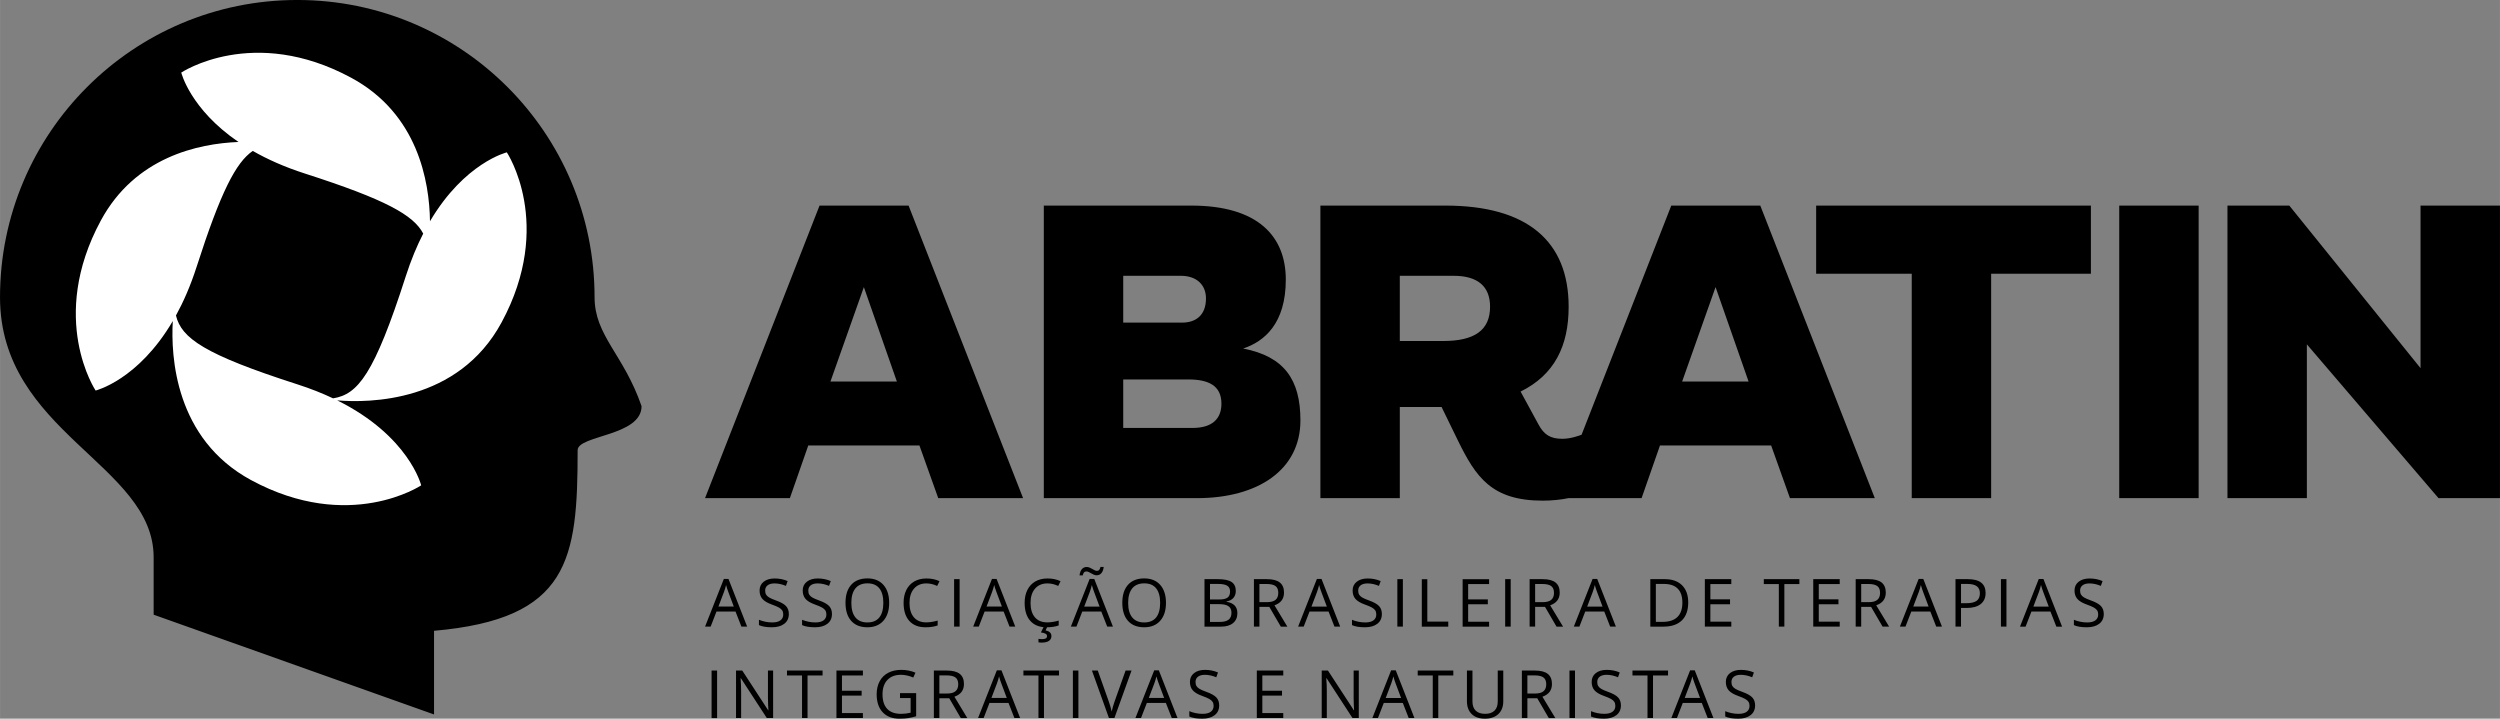 <?xml version="1.0" encoding="UTF-8"?>
<!DOCTYPE svg PUBLIC "-//W3C//DTD SVG 1.1//EN" "http://www.w3.org/Graphics/SVG/1.1/DTD/svg11.dtd">
<!-- Creator: CorelDRAW 2020 (64 Bit) -->
<svg xmlns="http://www.w3.org/2000/svg" xml:space="preserve" width="70.101mm" height="20.152mm" version="1.1" style="shape-rendering:geometricPrecision; text-rendering:geometricPrecision; image-rendering:optimizeQuality; fill-rule:evenodd; clip-rule:evenodd"
viewBox="0 0 7028.91 2020.66"
 xmlns:xlink="http://www.w3.org/1999/xlink"
 xmlns:xodm="http://www.corel.com/coreldraw/odm/2003">
 <rect x="0" y="0" width="7028.91" height="2020.66" fill="#808080" stroke="none"/>
 <defs>
  <style type="text/css">
   <![CDATA[
    .fil0 {fill:black;fill-rule:nonzero}
    .fil1 {fill:white;fill-rule:nonzero}
   ]]>
  </style>
 </defs>
 <g id="Camada_x0020_1">
  <g id="_1231256218176">
   <path class="fil0" d="M2428.78 807.22l-93.99 265.56 186.83 0 -92.84 -265.56zm2505.86 1176.09c0,11.75 -4.26,20.91 -12.79,27.49 -8.52,6.57 -20.08,9.85 -34.68,9.85 -15.82,0 -27.99,-2.03 -36.54,-6.13l0 -14.96c5.48,2.32 11.46,4.14 17.91,5.48 6.46,1.33 12.83,2.01 19.18,2.01 10.34,0 18.12,-1.96 23.36,-5.9 5.23,-3.9 7.86,-9.37 7.86,-16.39 0,-4.6 -0.92,-8.39 -2.79,-11.34 -1.86,-2.97 -4.97,-5.69 -9.31,-8.19 -4.36,-2.49 -10.97,-5.31 -19.85,-8.49 -12.42,-4.44 -21.29,-9.69 -26.61,-15.78 -5.34,-6.08 -8.01,-14.02 -8.01,-23.82 0,-10.28 3.87,-18.49 11.61,-24.57 7.72,-6.08 17.96,-9.13 30.66,-9.13 13.27,0 25.49,2.44 36.62,7.32l-4.82 13.51c-11.04,-4.62 -21.74,-6.94 -32.16,-6.94 -8.21,0 -14.64,1.77 -19.27,5.3 -4.62,3.51 -6.91,8.42 -6.91,14.67 0,4.65 0.83,8.44 2.56,11.39 1.69,2.96 4.56,5.65 8.61,8.12 4.05,2.48 10.24,5.17 18.59,8.17 13.99,4.98 23.62,10.36 28.89,16.06 5.25,5.71 7.9,13.16 7.9,22.27zm-154.75 -20.89l-15.51 -41.37c-2.01,-5.22 -4.09,-11.65 -6.23,-19.27 -1.33,5.84 -3.25,12.28 -5.76,19.27l-15.69 41.37 43.19 0zm21.46 56.41l-16.62 -42.45 -53.48 0 -16.44 42.45 -15.7 0 52.78 -134.02 13.05 0 52.49 134.02 -16.07 0zm-153.77 0l-15.51 0 0 -119.69 -42.27 0 0 -13.8 100.06 0 0 13.8 -42.27 0 0 119.69zm-90.22 -35.53c0,11.75 -4.26,20.91 -12.79,27.49 -8.52,6.57 -20.08,9.85 -34.68,9.85 -15.82,0 -28.01,-2.03 -36.54,-6.13l0 -14.96c5.48,2.32 11.46,4.14 17.92,5.48 6.45,1.33 12.82,2.01 19.17,2.01 10.35,0 18.12,-1.96 23.36,-5.9 5.23,-3.9 7.86,-9.37 7.86,-16.39 0,-4.6 -0.92,-8.39 -2.79,-11.34 -1.86,-2.97 -4.97,-5.69 -9.31,-8.19 -4.35,-2.49 -10.97,-5.31 -19.85,-8.49 -12.42,-4.44 -21.29,-9.69 -26.61,-15.78 -5.34,-6.08 -8,-14.02 -8,-23.82 0,-10.28 3.86,-18.49 11.6,-24.57 7.72,-6.08 17.96,-9.13 30.66,-9.13 13.27,0 25.49,2.44 36.63,7.32l-4.83 13.51c-11.03,-4.62 -21.74,-6.94 -32.16,-6.94 -8.21,0 -14.64,1.77 -19.27,5.3 -4.62,3.51 -6.91,8.42 -6.91,14.67 0,4.65 0.83,8.44 2.56,11.39 1.69,2.96 4.56,5.65 8.61,8.12 4.06,2.48 10.24,5.17 18.59,8.17 13.98,4.98 23.62,10.36 28.89,16.06 5.25,5.71 7.9,13.16 7.9,22.27zm-144.65 -97.95l15.52 0 0 133.49 -15.52 0 0 -133.49zm-118.34 64.63l21.27 0c10.95,0 18.99,-2.16 24.08,-6.52 5.12,-4.35 7.68,-10.89 7.68,-19.58 0,-8.82 -2.6,-15.2 -7.8,-19.08 -5.19,-3.89 -13.57,-5.86 -25.07,-5.86l-20.16 0 0 51.04zm0 13.33l0 55.51 -15.52 0 0 -133.47 36.6 0c16.37,0 28.48,3.13 36.3,9.4 7.82,6.27 11.72,15.7 11.72,28.32 0,17.65 -8.93,29.58 -26.83,35.78l36.24 59.98 -18.34 0 -32.33 -55.51 -27.83 0zm-67.8 -77.96l0 86.36c0,15.23 -4.61,27.19 -13.78,35.89 -9.21,8.7 -21.82,13.03 -37.89,13.03 -16.07,0 -28.52,-4.35 -37.3,-13.12 -8.8,-8.78 -13.2,-20.84 -13.2,-36.18l0 -85.99 15.53 0 0 87.1c0,11.13 3.03,19.68 9.1,25.65 6.11,5.98 15.05,8.94 26.86,8.94 11.26,0 19.93,-2.99 26.02,-8.98 6.08,-6.01 9.12,-14.6 9.12,-25.8l0 -86.91 15.52 0zm-182.75 133.48l-15.52 0 0 -119.69 -42.27 0 0 -13.8 100.06 0 0 13.8 -42.26 0 0 119.69zm-104.58 -56.41l-15.52 -41.37c-2.01,-5.22 -4.09,-11.65 -6.23,-19.27 -1.32,5.84 -3.26,12.28 -5.75,19.27l-15.7 41.37 43.2 0zm21.45 56.41l-16.62 -42.45 -53.48 0 -16.44 42.45 -15.69 0 52.76 -134.02 13.07 0 52.48 134.02 -16.06 0zm-140.34 0l-17.71 0 -72.96 -112.04 -0.71 0c0.96,13.17 1.44,25.23 1.44,36.18l0 75.86 -14.33 0 0 -133.49 17.53 0 72.77 111.58 0.73 0c-0.14,-1.63 -0.41,-6.92 -0.84,-15.84 -0.43,-8.9 -0.57,-15.29 -0.44,-19.11l0 -76.63 14.51 0 0 133.49zm-212.34 0l-74.4 0 0 -133.49 74.4 0 0 13.8 -58.87 0 0 43.01 55.32 0 0 13.7 -55.32 0 0 49.11 58.87 0 0 13.88zm-180.18 -35.53c0,11.75 -4.25,20.91 -12.79,27.49 -8.51,6.57 -20.07,9.85 -34.67,9.85 -15.82,0 -28.01,-2.03 -36.54,-6.13l0 -14.96c5.48,2.32 11.46,4.14 17.91,5.48 6.45,1.33 12.83,2.01 19.19,2.01 10.33,0 18.11,-1.96 23.35,-5.9 5.23,-3.9 7.85,-9.37 7.85,-16.39 0,-4.6 -0.91,-8.39 -2.78,-11.34 -1.86,-2.97 -4.97,-5.69 -9.31,-8.19 -4.36,-2.49 -10.97,-5.31 -19.85,-8.49 -12.43,-4.44 -21.29,-9.69 -26.61,-15.78 -5.34,-6.08 -8.01,-14.02 -8.01,-23.82 0,-10.28 3.87,-18.49 11.61,-24.57 7.72,-6.08 17.95,-9.13 30.66,-9.13 13.27,0 25.49,2.44 36.63,7.32l-4.83 13.51c-11.04,-4.62 -21.74,-6.94 -32.16,-6.94 -8.21,0 -14.64,1.77 -19.26,5.3 -4.63,3.51 -6.93,8.42 -6.93,14.67 0,4.65 0.84,8.44 2.56,11.39 1.7,2.96 4.57,5.65 8.62,8.12 4.05,2.48 10.24,5.17 18.59,8.17 13.98,4.98 23.62,10.36 28.89,16.06 5.25,5.71 7.89,13.16 7.89,22.27zm-154.75 -20.89l-15.51 -41.37c-2.01,-5.22 -4.1,-11.65 -6.23,-19.27 -1.33,5.84 -3.25,12.28 -5.76,19.27l-15.7 41.37 43.2 0zm21.46 56.41l-16.62 -42.45 -53.49 0 -16.43 42.45 -15.7 0 52.77 -134.02 13.07 0 52.48 134.02 -16.06 0zm-129.88 -133.48l16.69 0 -48.1 133.49 -15.36 0 -47.84 -133.49 16.44 0 30.68 86.36c3.52,9.94 6.33,19.57 8.39,28.95 2.2,-9.87 5.05,-19.69 8.57,-29.5l30.51 -85.81zm-148.19 0l15.52 0 0 133.49 -15.52 0 0 -133.49zm-81.27 133.48l-15.52 0 0 -119.69 -42.27 0 0 -13.8 100.07 0 0 13.8 -42.27 0 0 119.69zm-104.58 -56.41l-15.52 -41.37c-2.01,-5.22 -4.09,-11.65 -6.22,-19.27 -1.33,5.84 -3.26,12.28 -5.76,19.27l-15.7 41.37 43.2 0zm21.45 56.41l-16.61 -42.45 -53.49 0 -16.43 42.45 -15.7 0 52.77 -134.02 13.05 0 52.49 134.02 -16.07 0zm-210.97 -68.84l21.28 0c10.95,0 18.99,-2.16 24.08,-6.52 5.12,-4.35 7.68,-10.89 7.68,-19.58 0,-8.82 -2.6,-15.2 -7.8,-19.08 -5.19,-3.89 -13.57,-5.86 -25.08,-5.86l-20.16 0 0 51.04zm0 13.33l0 55.51 -15.51 0 0 -133.47 36.6 0c16.37,0 28.48,3.13 36.3,9.4 7.81,6.27 11.73,15.7 11.73,28.32 0,17.65 -8.95,29.58 -26.84,35.78l36.23 59.98 -18.34 0 -32.32 -55.51 -27.84 0zm-110.65 -14.41l45.38 0 0 64.91c-7.06,2.23 -14.24,3.94 -21.55,5.11 -7.29,1.14 -15.76,1.72 -25.39,1.72 -20.2,0 -35.95,-6.01 -47.19,-18.04 -11.28,-12.02 -16.91,-28.87 -16.91,-50.55 0,-13.86 2.79,-26.01 8.37,-36.46 5.56,-10.44 13.58,-18.4 24.03,-23.92 10.48,-5.49 22.74,-8.25 36.81,-8.25 14.24,0 27.5,2.62 39.81,7.86l-6.04 13.68c-12.05,-5.12 -23.64,-7.68 -34.77,-7.68 -16.25,0 -28.95,4.85 -38.08,14.52 -9.12,9.68 -13.7,23.11 -13.7,40.26 0,18.04 4.41,31.69 13.21,41.01 8.78,9.3 21.7,13.98 38.75,13.98 9.25,0 18.28,-1.06 27.1,-3.2l0 -41.08 -29.85 0 0 -13.88zm-104.35 69.93l-74.41 0 0 -133.49 74.41 0 0 13.8 -58.88 0 0 43.01 55.32 0 0 13.7 -55.32 0 0 49.11 58.88 0 0 13.88zm-155.66 0l-15.51 0 0 -119.69 -42.27 0 0 -13.8 100.06 0 0 13.8 -42.27 0 0 119.69zm-96.79 0l-17.71 0 -72.96 -112.04 -0.72 0c0.96,13.17 1.45,25.23 1.45,36.18l0 75.86 -14.33 0 0 -133.49 17.53 0 72.76 111.58 0.74 0c-0.15,-1.63 -0.41,-6.92 -0.84,-15.84 -0.43,-8.9 -0.57,-15.29 -0.45,-19.11l0 -76.63 14.52 0 0 133.49zm-173.01 -133.48l15.52 0 0 133.49 -15.52 0 0 -133.49zm3914.34 -159.01c0,11.75 -4.26,20.91 -12.79,27.49 -8.51,6.57 -20.08,9.85 -34.68,9.85 -15.82,0 -28.01,-2.03 -36.54,-6.12l0 -14.97c5.49,2.31 11.47,4.13 17.92,5.48 6.45,1.33 12.83,2.01 19.18,2.01 10.33,0 18.12,-1.97 23.35,-5.9 5.24,-3.91 7.86,-9.38 7.86,-16.39 0,-4.61 -0.92,-8.39 -2.79,-11.34 -1.85,-2.97 -4.97,-5.7 -9.3,-8.19 -4.37,-2.5 -10.98,-5.32 -19.86,-8.49 -12.42,-4.44 -21.29,-9.69 -26.61,-15.78 -5.34,-6.08 -8,-14.03 -8,-23.83 0,-10.27 3.87,-18.48 11.6,-24.56 7.72,-6.09 17.96,-9.13 30.67,-9.13 13.27,0 25.48,2.44 36.62,7.31l-4.83 13.51c-11.03,-4.62 -21.74,-6.94 -32.16,-6.94 -8.21,0 -14.64,1.78 -19.26,5.3 -4.62,3.52 -6.93,8.44 -6.93,14.68 0,4.64 0.84,8.43 2.57,11.38 1.69,2.97 4.56,5.66 8.62,8.13 4.05,2.47 10.23,5.17 18.58,8.16 13.98,4.99 23.62,10.36 28.89,16.07 5.25,5.72 7.9,13.17 7.9,22.27zm-154.75 -20.89l-15.52 -41.37c-2.01,-5.22 -4.1,-11.65 -6.23,-19.27 -1.32,5.85 -3.25,12.28 -5.75,19.27l-15.7 41.37 43.2 0zm21.45 56.41l-16.62 -42.45 -53.49 0 -16.42 42.45 -15.7 0 52.76 -134.02 13.07 0 52.48 134.02 -16.06 0zm-155.85 -133.49l15.51 0 0 133.47 -15.51 0 0 -133.47zm-112.24 67.66l13.97 0c13.76,0 23.7,-2.22 29.86,-6.66 6.15,-4.44 9.21,-11.58 9.21,-21.37 0,-8.82 -2.89,-15.39 -8.68,-19.71 -5.77,-4.34 -14.78,-6.49 -27.02,-6.49l-17.34 0 0 54.23zm69.12 -28.76c0,13.51 -4.61,23.9 -13.82,31.16 -9.23,7.29 -22.44,10.92 -39.6,10.92l-15.7 0 0 52.5 -15.51 0 0 -133.49 34.59 0c33.37,0 50.03,12.96 50.03,38.9zm-160.23 38.17l-15.52 -41.37c-2,-5.22 -4.09,-11.65 -6.22,-19.27 -1.33,5.85 -3.26,12.28 -5.76,19.27l-15.7 41.37 43.2 0zm21.45 56.41l-16.61 -42.45 -53.49 0 -16.43 42.45 -15.7 0 52.77 -134.02 13.07 0 52.48 134.02 -16.07 0zm-210.97 -68.84l21.27 0c10.95,0 18.99,-2.16 24.09,-6.52 5.11,-4.35 7.68,-10.89 7.68,-19.58 0,-8.83 -2.61,-15.19 -7.8,-19.08 -5.2,-3.89 -13.58,-5.86 -25.08,-5.86l-20.16 0 0 51.04zm0 13.32l0 55.52 -15.52 0 0 -133.46 36.61 0c16.37,0 28.47,3.13 36.29,9.4 7.82,6.26 11.73,15.7 11.73,28.31 0,17.65 -8.94,29.58 -26.84,35.78l36.24 59.98 -18.34 0 -32.33 -55.52 -27.83 0zm-60.41 55.53l-74.42 0 0 -133.47 74.42 0 0 13.78 -58.88 0 0 43.01 55.31 0 0 13.7 -55.31 0 0 49.11 58.88 0 0 13.88zm-155.66 0l-15.52 0 0 -119.69 -42.26 0 0 -13.78 100.06 0 0 13.78 -42.27 0 0 119.69zm-149.15 0l-74.41 0 0 -133.47 74.41 0 0 13.78 -58.88 0 0 43.01 55.31 0 0 13.7 -55.31 0 0 49.11 58.88 0 0 13.88zm-137.57 -67.47c0,-17.42 -4.36,-30.52 -13.1,-39.35 -8.72,-8.84 -21.72,-13.24 -38.93,-13.24l-22.56 0 0 106.65 18.91 0c18.51,0 32.41,-4.56 41.72,-13.66 9.31,-9.1 13.96,-22.58 13.96,-40.41zm16.43 -0.53c0,22.03 -5.98,38.85 -17.93,50.51 -11.97,11.66 -29.19,17.5 -51.64,17.5l-36.98 0 0 -133.49 40.9 0c20.76,0 36.89,5.78 48.4,17.26 11.5,11.53 17.25,27.57 17.25,48.23zm-240.9 11.59l-15.52 -41.37c-2.01,-5.22 -4.09,-11.65 -6.22,-19.27 -1.33,5.85 -3.26,12.28 -5.76,19.27l-15.7 41.37 43.2 0zm21.45 56.41l-16.61 -42.45 -53.49 0 -16.43 42.45 -15.7 0 52.77 -134.02 13.05 0 52.49 134.02 -16.07 0zm-210.97 -68.84l21.26 0c10.96,0 19,-2.16 24.09,-6.52 5.12,-4.35 7.68,-10.89 7.68,-19.58 0,-8.83 -2.6,-15.19 -7.8,-19.08 -5.19,-3.89 -13.57,-5.86 -25.07,-5.86l-20.16 0 0 51.04zm0 13.32l0 55.52 -15.52 0 0 -133.46 36.61 0c16.37,0 28.47,3.13 36.29,9.4 7.82,6.26 11.73,15.7 11.73,28.31 0,17.65 -8.94,29.58 -26.84,35.78l36.24 59.98 -18.34 0 -32.33 -55.52 -27.83 0zm-84.26 -77.96l15.52 0 0 133.47 -15.52 0 0 -133.47zm-45.2 133.49l-74.41 0 0 -133.47 74.41 0 0 13.78 -58.87 0 0 43.01 55.31 0 0 13.7 -55.31 0 0 49.11 58.87 0 0 13.88zm-189.2 0l0 -133.47 15.51 0 0 119.4 58.9 0 0 14.07 -74.41 0zm-68.74 -133.49l15.52 0 0 133.47 -15.52 0 0 -133.47zm-43.52 97.96c0,11.75 -4.26,20.91 -12.79,27.49 -8.51,6.57 -20.07,9.85 -34.67,9.85 -15.82,0 -28.01,-2.03 -36.54,-6.12l0 -14.97c5.48,2.31 11.46,4.13 17.91,5.48 6.45,1.33 12.83,2.01 19.18,2.01 10.34,0 18.12,-1.97 23.36,-5.9 5.23,-3.91 7.85,-9.38 7.85,-16.39 0,-4.61 -0.91,-8.39 -2.78,-11.34 -1.86,-2.97 -4.98,-5.7 -9.31,-8.19 -4.36,-2.5 -10.97,-5.32 -19.86,-8.49 -12.42,-4.44 -21.28,-9.69 -26.61,-15.78 -5.33,-6.08 -8,-14.03 -8,-23.83 0,-10.27 3.87,-18.48 11.61,-24.56 7.71,-6.09 17.95,-9.13 30.66,-9.13 13.27,0 25.49,2.44 36.62,7.31l-4.83 13.51c-11.03,-4.62 -21.74,-6.94 -32.16,-6.94 -8.2,0 -14.63,1.78 -19.26,5.3 -4.62,3.52 -6.92,8.44 -6.92,14.68 0,4.64 0.84,8.43 2.56,11.38 1.7,2.97 4.57,5.66 8.62,8.13 4.05,2.47 10.23,5.17 18.59,8.16 13.98,4.99 23.62,10.36 28.88,16.07 5.26,5.72 7.9,13.17 7.9,22.27zm-154.75 -20.89l-15.51 -41.37c-2.02,-5.22 -4.09,-11.65 -6.23,-19.27 -1.33,5.85 -3.25,12.28 -5.76,19.27l-15.69 41.37 43.19 0zm21.46 56.41l-16.62 -42.45 -53.48 0 -16.44 42.45 -15.7 0 52.77 -134.02 13.07 0 52.49 134.02 -16.07 0zm-210.97 -68.84l21.27 0c10.95,0 19,-2.16 24.09,-6.52 5.11,-4.35 7.67,-10.89 7.67,-19.58 0,-8.83 -2.6,-15.19 -7.79,-19.08 -5.2,-3.89 -13.58,-5.86 -25.08,-5.86l-20.16 0 0 51.04zm0 13.32l0 55.52 -15.51 0 0 -133.46 36.59 0c16.38,0 28.48,3.13 36.3,9.4 7.82,6.26 11.73,15.7 11.73,28.31 0,17.65 -8.94,29.58 -26.83,35.78l36.23 59.98 -18.34 0 -32.33 -55.52 -27.83 0zm-138.98 -7.64l0 49.92 27.84 0c10.79,0 18.89,-2.07 24.35,-6.24 5.44,-4.18 8.16,-10.71 8.16,-19.59 0,-8.29 -2.79,-14.35 -8.35,-18.26 -5.56,-3.89 -14.04,-5.84 -25.43,-5.84l-26.57 0zm0 -13.17l25.57 0c10.96,0 18.84,-1.71 23.64,-5.15 4.81,-3.42 7.21,-9.23 7.21,-17.39 0,-7.49 -2.68,-12.89 -8.02,-16.2 -5.36,-3.33 -13.88,-4.97 -25.57,-4.97l-22.83 0 0 43.72zm-15.51 -57.15l37.69 0c17.73,0 30.53,2.65 38.44,7.94 7.92,5.3 11.87,13.68 11.87,25.12 0,7.91 -2.2,14.45 -6.62,19.59 -4.41,5.13 -10.85,8.47 -19.32,9.99l0 0.92c20.28,3.46 30.42,14.11 30.42,31.94 0,11.93 -4.03,21.27 -12.1,27.96 -8.06,6.69 -19.34,10.03 -33.84,10.03l-46.54 0 0 -133.49zm-214.62 66.56c0,18.1 3.85,31.79 11.54,41.15 7.7,9.32 18.9,14 33.55,14 14.81,0 25.96,-4.64 33.52,-13.96 7.53,-9.32 11.32,-23.03 11.32,-41.19 0,-17.95 -3.77,-31.56 -11.28,-40.84 -7.51,-9.29 -18.63,-13.94 -33.37,-13.94 -14.78,0 -26.04,4.68 -33.74,14.02 -7.69,9.36 -11.54,22.93 -11.54,40.76zm106.36 0c0,21.38 -5.4,38.15 -16.21,50.4 -10.81,12.24 -25.82,18.35 -45.06,18.35 -19.64,0 -34.81,-6.01 -45.5,-18.02 -10.69,-12.01 -16.02,-28.99 -16.02,-50.91 0,-21.72 5.36,-38.56 16.06,-50.55 10.71,-11.95 25.94,-17.93 45.65,-17.93 19.18,0 34.14,6.08 44.91,18.26 10.79,12.17 16.17,28.99 16.17,50.4zm-186.69 10.52l-15.51 -41.37c-2.01,-5.22 -4.09,-11.65 -6.23,-19.27 -1.33,5.85 -3.25,12.28 -5.76,19.27l-15.69 41.37 43.19 0zm-8.49 -87.95c-2.62,0 -5.15,-0.55 -7.68,-1.67 -2.49,-1.13 -4.92,-2.38 -7.32,-3.75 -2.42,-1.37 -4.73,-2.6 -6.96,-3.74 -2.22,-1.13 -4.37,-1.68 -6.44,-1.68 -3.05,0 -5.34,0.92 -6.9,2.74 -1.52,1.8 -2.74,4.59 -3.6,8.32l-8.94 0c0.79,-7.37 2.95,-13.15 6.43,-17.33 3.5,-4.15 8.02,-6.24 13.57,-6.24 2.79,0 5.51,0.55 8.13,1.69 2.62,1.1 5.12,2.36 7.48,3.73 2.39,1.39 4.66,2.62 6.85,3.74 2.2,1.13 4.26,1.7 6.21,1.7 2.99,0 5.19,-0.9 6.67,-2.71 1.45,-1.8 2.64,-4.58 3.57,-8.35l9.02 0c-0.78,7.37 -2.91,13.13 -6.35,17.3 -3.44,4.18 -8,6.25 -13.74,6.25zm29.95 144.36l-16.62 -42.45 -53.48 0 -16.44 42.45 -15.7 0 52.78 -134.02 13.05 0 52.49 134.02 -16.07 0zm-156.88 26.38c0,5.9 -2.31,10.49 -6.98,13.7 -4.64,3.22 -11.54,4.83 -20.68,4.83 -3.11,0 -6.04,-0.26 -8.76,-0.81l0 -9.68c2.73,0.48 5.9,0.72 9.5,0.72 4.79,0 8.44,-0.61 10.89,-1.81 2.49,-1.23 3.71,-3.49 3.71,-6.76 0,-2.63 -1.2,-4.75 -3.6,-6.35 -2.42,-1.61 -6.93,-2.93 -13.56,-3.97l8.02 -16.25 10.06 0 -5.03 10.5c10.95,2.38 16.43,7.68 16.43,15.88zm-11.22 -147.92c-14.67,0 -26.26,4.91 -34.75,14.66 -8.47,9.79 -12.73,23.15 -12.73,40.13 0,17.48 4.11,30.96 12.28,40.51 8.19,9.54 19.85,14.29 35.02,14.29 9.29,0 19.94,-1.68 31.88,-5.02l0 13.6c-9.27,3.48 -20.68,5.2 -34.25,5.2 -19.67,0 -34.84,-5.97 -45.5,-17.9 -10.69,-11.93 -16.03,-28.88 -16.03,-50.87 0,-13.74 2.57,-25.79 7.72,-36.14 5.13,-10.36 12.57,-18.33 22.27,-23.92 9.71,-5.61 21.13,-8.39 34.26,-8.39 14.03,0 26.25,2.56 36.71,7.68l-6.55 13.31c-10.12,-4.73 -20.22,-7.13 -30.32,-7.13zm-127.98 65.12l-15.52 -41.37c-2,-5.22 -4.09,-11.65 -6.22,-19.27 -1.33,5.85 -3.26,12.28 -5.76,19.27l-15.7 41.37 43.2 0zm21.46 56.41l-16.62 -42.45 -53.49 0 -16.43 42.45 -15.7 0 52.77 -134.02 13.07 0 52.48 134.02 -16.06 0zm-155.86 -133.49l15.51 0 0 133.47 -15.51 0 0 -133.47zm-77.95 11.96c-14.68,0 -26.24,4.89 -34.74,14.66 -8.49,9.77 -12.73,23.15 -12.73,40.12 0,17.47 4.1,30.95 12.29,40.49 8.18,9.55 19.83,14.31 34.99,14.31 9.32,0 19.94,-1.69 31.88,-5.03l0 13.6c-9.24,3.48 -20.68,5.2 -34.24,5.2 -19.65,0 -34.82,-5.97 -45.51,-17.9 -10.69,-11.93 -16.02,-28.88 -16.02,-50.85 0,-13.76 2.58,-25.81 7.72,-36.15 5.13,-10.34 12.56,-18.33 22.27,-23.93 9.73,-5.58 21.15,-8.39 34.28,-8.39 14.01,0 26.24,2.56 36.71,7.68l-6.57 13.33c-10.12,-4.75 -20.2,-7.13 -30.32,-7.13zm-210.98 54.6c0,18.1 3.85,31.79 11.55,41.15 7.69,9.32 18.89,14 33.55,14 14.8,0 25.96,-4.64 33.51,-13.96 7.53,-9.32 11.32,-23.03 11.32,-41.19 0,-17.95 -3.77,-31.56 -11.28,-40.84 -7.51,-9.29 -18.63,-13.94 -33.37,-13.94 -14.77,0 -26.04,4.68 -33.73,14.02 -7.7,9.36 -11.55,22.93 -11.55,40.76zm106.36 0c0,21.38 -5.4,38.15 -16.21,50.4 -10.8,12.24 -25.81,18.35 -45.05,18.35 -19.65,0 -34.82,-6.01 -45.5,-18.02 -10.69,-12.01 -16.03,-28.99 -16.03,-50.91 0,-21.72 5.36,-38.56 16.07,-50.55 10.71,-11.95 25.93,-17.93 45.64,-17.93 19.18,0 34.15,6.08 44.92,18.26 10.79,12.17 16.16,28.99 16.16,50.4zm-160.84 31.4c0,11.75 -4.25,20.91 -12.79,27.49 -8.51,6.57 -20.07,9.85 -34.67,9.85 -15.82,0 -28.01,-2.03 -36.54,-6.12l0 -14.97c5.48,2.31 11.46,4.13 17.91,5.48 6.45,1.33 12.83,2.01 19.19,2.01 10.33,0 18.11,-1.97 23.35,-5.9 5.23,-3.91 7.86,-9.38 7.86,-16.39 0,-4.61 -0.92,-8.39 -2.79,-11.34 -1.86,-2.97 -4.97,-5.7 -9.31,-8.19 -4.36,-2.5 -10.97,-5.32 -19.85,-8.49 -12.43,-4.44 -21.29,-9.69 -26.61,-15.78 -5.34,-6.08 -8.01,-14.03 -8.01,-23.83 0,-10.27 3.87,-18.48 11.61,-24.56 7.72,-6.09 17.95,-9.13 30.66,-9.13 13.27,0 25.49,2.44 36.63,7.31l-4.83 13.51c-11.04,-4.62 -21.74,-6.94 -32.16,-6.94 -8.21,0 -14.64,1.78 -19.26,5.3 -4.63,3.52 -6.92,8.44 -6.92,14.68 0,4.64 0.83,8.43 2.56,11.38 1.69,2.97 4.56,5.66 8.61,8.13 4.05,2.47 10.24,5.17 18.59,8.16 13.98,4.99 23.62,10.36 28.89,16.07 5.25,5.72 7.89,13.17 7.89,22.27zm-121.27 0c0,11.75 -4.26,20.91 -12.79,27.49 -8.51,6.57 -20.08,9.85 -34.68,9.85 -15.82,0 -27.99,-2.03 -36.54,-6.12l0 -14.97c5.48,2.31 11.47,4.13 17.92,5.48 6.45,1.33 12.83,2.01 19.17,2.01 10.35,0 18.12,-1.97 23.36,-5.9 5.24,-3.91 7.86,-9.38 7.86,-16.39 0,-4.61 -0.92,-8.39 -2.79,-11.34 -1.86,-2.97 -4.97,-5.7 -9.31,-8.19 -4.35,-2.5 -10.97,-5.32 -19.85,-8.49 -12.42,-4.44 -21.29,-9.69 -26.61,-15.78 -5.34,-6.08 -8,-14.03 -8,-23.83 0,-10.27 3.87,-18.48 11.6,-24.56 7.72,-6.09 17.96,-9.13 30.67,-9.13 13.27,0 25.48,2.44 36.62,7.31l-4.83 13.51c-11.03,-4.62 -21.74,-6.94 -32.16,-6.94 -8.21,0 -14.64,1.78 -19.26,5.3 -4.63,3.52 -6.92,8.44 -6.92,14.68 0,4.64 0.84,8.43 2.56,11.38 1.69,2.97 4.56,5.66 8.61,8.13 4.06,2.47 10.24,5.17 18.59,8.16 13.98,4.99 23.62,10.36 28.89,16.07 5.26,5.72 7.9,13.17 7.9,22.27zm-154.75 -20.89l-15.52 -41.37c-2.01,-5.22 -4.09,-11.65 -6.23,-19.27 -1.32,5.85 -3.25,12.28 -5.75,19.27l-15.7 41.37 43.2 0zm21.45 56.41l-16.62 -42.45 -53.48 0 -16.44 42.45 -15.7 0 52.78 -134.02 13.05 0 52.49 134.02 -16.07 0zm-412.89 -926.06c0,-461.63 -374.22,-835.82 -835.82,-835.82 -461.63,0 -835.85,374.19 -835.85,835.82 0,380.42 431.95,469.8 431.95,731.14l0 161.35 788.39 280.54 0 -235.23c380.32,-33.43 403.71,-199.14 403.71,-507.78 0,-42.39 179.75,-39.25 179.75,-123.81 -50.31,-145.79 -132.13,-197.98 -132.13,-306.21zm5184.49 564.81l-370.14 -432.44 0 432.44 -223.27 0 0 -822.55 173.9 0 368.97 457.09 0 -457.09 223.3 0 0 822.55 -172.75 0zm-897.69 -822.55l223.27 0 0 822.56 -223.27 0 0 -822.56zm-583.42 822.55l0 -631.02 -268.75 0 0 -191.53 772.53 0 0 191.53 -280.51 0 0 631.02 -223.27 0zm-551.55 -593.41l-94 265.56 186.83 0 -92.83 -265.56zm209.16 593.41l-52.87 -148.06 -312.59 0 -51.71 148.06 -205.4 0c-21.25,4.22 -45.54,7.05 -72.53,7.05 -143.34,0 -188,-65.8 -238.54,-169.21l-45.83 -94 -117.5 0 0 256.17 -223.27 0 0 -822.55 351.36 0c230.31,0 346.64,99.88 346.64,284.37 0,110.46 -39.96,191.54 -135.12,238.54l50.53 92.83c15.26,28.22 32.89,39.96 66.98,39.96 22.3,0 45.32,-8.08 53.98,-11.47l252.18 -644.23 250.27 0 321.97 822.55 -238.54 0zm-974.76 -441.82c88.12,0 131.6,-30.55 131.6,-96.36 0,-57.58 -35.25,-86.95 -102.23,-86.95l-151.59 0 0 183.31 122.22 0zm-899.86 108.1l0 136.32 195.06 0c54.06,0 81.09,-24.69 81.09,-68.16 0,-51.71 -37.61,-68.15 -92.84,-68.15l-183.31 0zm0 -291.41l0 131.6 165.69 0c36.44,0 66.98,-18.79 66.98,-68.14 0,-36.44 -24.67,-63.46 -70.5,-63.46l-162.17 0zm-223.27 625.14l0 -822.56 414.82 0c187.99,0 265.56,86.96 265.56,207.98 0,123.4 -59.94,173.92 -119.86,193.9 115.15,22.33 160.98,86.95 160.98,202.1 0,138.67 -118.69,218.59 -291.42,218.59l-430.08 0zm-296.82 -0.01l-52.87 -148.06 -312.59 0 -51.71 148.06 -238.52 0 321.96 -822.55 250.29 0 321.98 822.55 -238.55 0z"/>
   <path class="fil1" d="M485.71 902.76c-5.61,98.95 6.1,331.39 220.2,447.13 276.4,149.41 478.22,14.76 478.22,14.76 0,0 -33.77,-138.42 -235.99,-238.91 88.28,7.31 339.99,6.56 462.01,-219.16 149.41,-276.41 14.76,-478.23 14.76,-478.23 0,0 -118.68,28.95 -216.03,193.76 -1.58,-112.49 -34.32,-302.29 -221.1,-403.27 -276.41,-149.41 -478.23,-14.76 -478.23,-14.76 0,0 25.04,102.5 160.86,195.12 -113.78,4.58 -290.66,42.67 -386.87,220.66 -149.42,276.4 -14.77,478.22 -14.77,478.22 0,0 119.42,-29.14 216.94,-195.32zm450.63 217.25c-29.73,-14.11 -62.91,-27.36 -99.98,-39.28 -262.31,-84.31 -326.29,-129.84 -341.72,-193.71 21.12,-38.41 40.96,-83.58 58.04,-136.72 67.83,-211.03 110.56,-293.68 157.92,-325.97 40.5,23.21 88.9,45.07 146.71,63.65 227.05,72.98 305.52,116.9 332.51,168.8 -17.67,34.48 -34.26,74.01 -48.83,119.33 -89.05,277.05 -134.84,332.85 -204.66,343.89z"/>
  </g>
 </g>
</svg>
